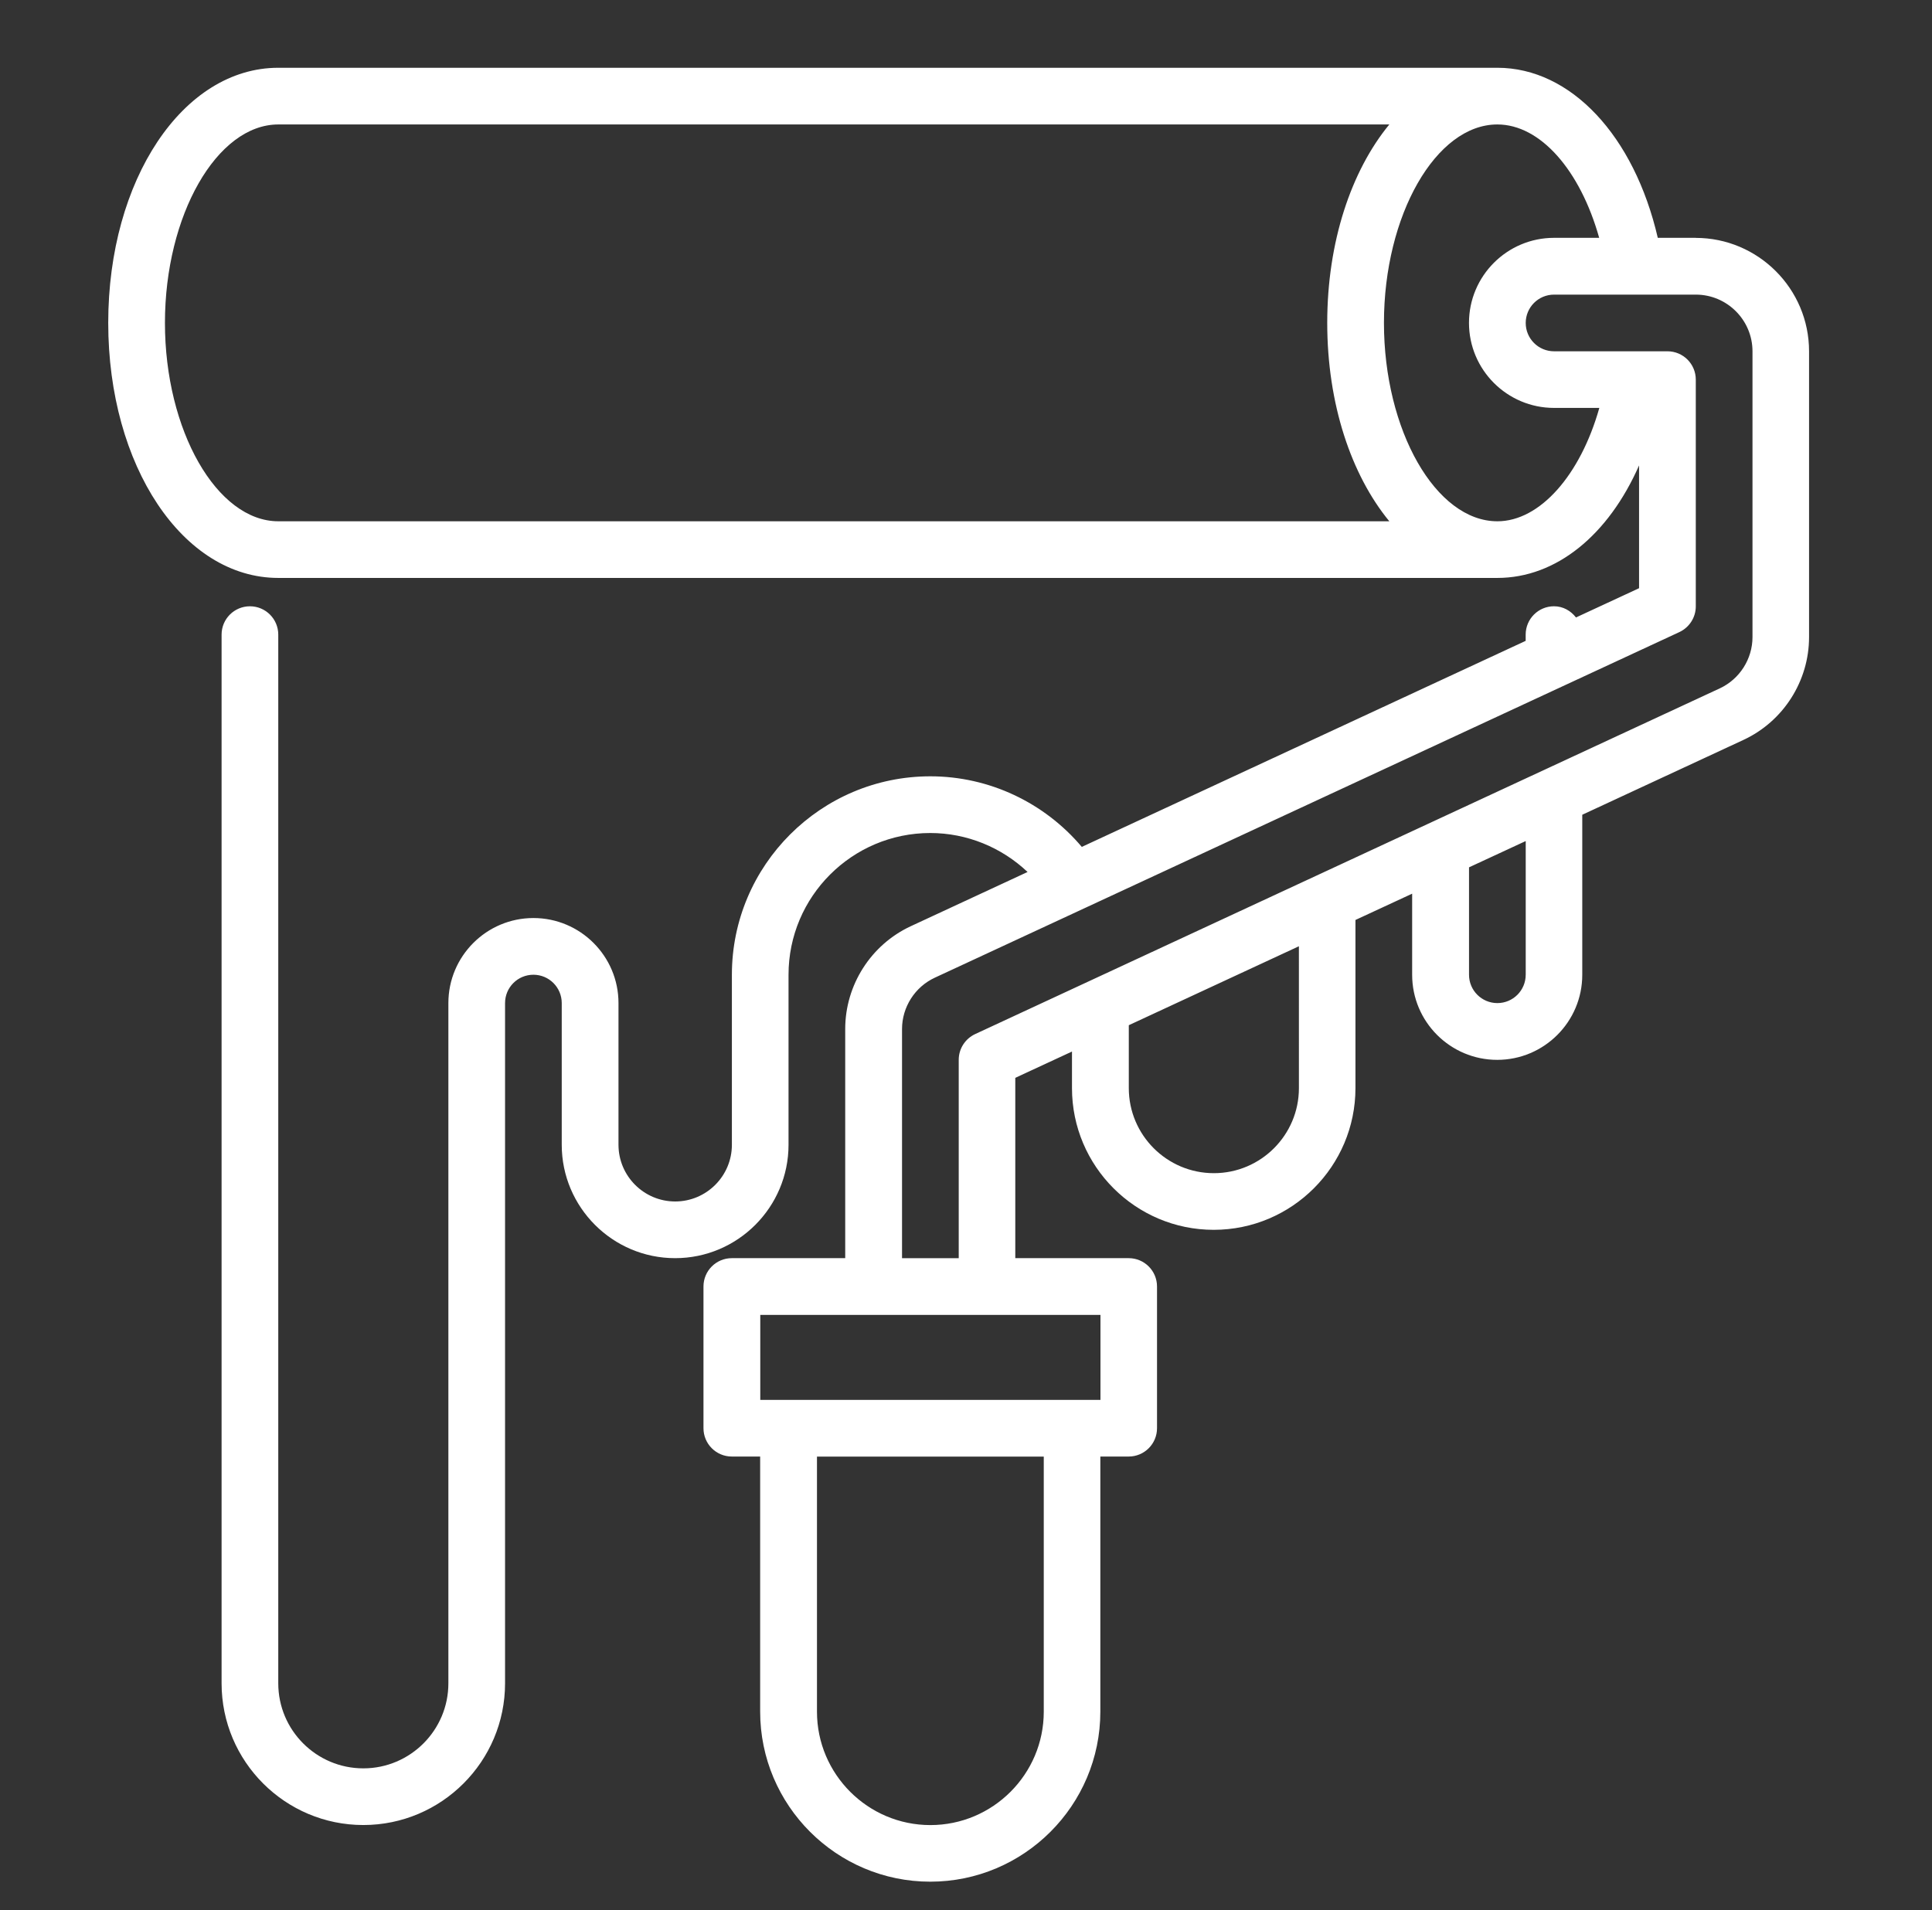 <svg fill="white" viewBox="-2.841 -3.736 106.486 105.3" version="1.1" xmlns="http://www.w3.org/2000/svg" style="max-height: 500px" width="106.486" height="105.3">
 <rect x="-2.841" y="-3.736" width="106.486" height="105.3" fill="#333333" stroke="none"/>
 <path d="m90.625 9.375h-2.094c-1.301-5.633-4.797-9.375-8.844-9.375h-67.188c-5.258 0-9.375 6.176-9.375 14.062s4.117 14.062 9.375 14.062h67.188c3.258 0 6.129-2.375 7.812-6.203v6.769l-3.477 1.613c-0.285-0.367-0.711-0.617-1.211-0.617-0.863 0-1.562 0.699-1.562 1.562v0.344l-24.465 11.359c-2.066-2.445-5.109-3.891-8.348-3.891-6.031 0-10.938 4.906-10.938 10.938v9.375c0 1.723-1.402 3.125-3.125 3.125s-3.125-1.402-3.125-3.125v-7.812c0-2.586-2.102-4.688-4.688-4.688s-4.688 2.102-4.688 4.688v37.5c0 2.586-2.102 4.688-4.688 4.688s-4.688-2.102-4.688-4.688v-57.812c0-0.863-0.699-1.562-1.562-1.562s-1.562 0.699-1.562 1.562v57.812c0 4.309 3.504 7.812 7.812 7.812s7.812-3.504 7.812-7.812v-37.5c0-0.863 0.699-1.562 1.562-1.562s1.562 0.699 1.562 1.562v7.812c0 3.445 2.805 6.25 6.25 6.25s6.25-2.805 6.25-6.25v-9.375c0-4.309 3.504-7.812 7.812-7.812 2.016 0 3.926 0.789 5.363 2.148l-6.434 2.988c-2.199 1.02-3.617 3.246-3.617 5.668v12.633h-6.25c-0.863 0-1.562 0.699-1.562 1.562v7.812c0 0.863 0.699 1.562 1.562 1.562h1.562v14.062c0 5.168 4.207 9.375 9.375 9.375s9.375-4.207 9.375-9.375v-14.062h1.562c0.863 0 1.562-0.699 1.562-1.562v-7.812c0-0.863-0.699-1.562-1.562-1.562h-6.25v-9.941l3.125-1.449v2.016c0 4.309 3.504 7.812 7.812 7.812s7.812-3.504 7.812-7.812v-9.27l3.125-1.449v4.473c0 2.586 2.102 4.688 4.688 4.688s4.688-2.102 4.688-4.688v-8.824l8.883-4.125c2.199-1.02 3.617-3.246 3.617-5.668v-15.758c0-3.445-2.805-6.25-6.25-6.25zm-84.375 4.688c0-5.93 2.863-10.938 6.25-10.938h61.234c-2.102 2.559-3.422 6.473-3.422 10.938s1.32 8.379 3.422 10.938h-61.234c-3.387 0-6.25-5.008-6.25-10.938zm73.438 10.938c-3.387 0-6.25-5.008-6.25-10.938s2.863-10.938 6.25-10.938c2.367 0 4.566 2.519 5.613 6.25h-2.488c-2.586 0-4.688 2.102-4.688 4.688s2.102 4.688 4.688 4.688h2.496c-1.043 3.699-3.273 6.25-5.621 6.25zm-25 65.625c0 3.445-2.805 6.25-6.25 6.25s-6.25-2.805-6.25-6.25v-14.062h12.5zm3.125-17.188h-18.75v-4.688h18.75zm10.938-17.188c0 2.586-2.102 4.688-4.688 4.688s-4.688-2.102-4.688-4.688v-3.469l9.375-4.352zm12.5-6.25c0 0.863-0.699 1.562-1.562 1.562s-1.562-0.699-1.562-1.562v-5.922l3.125-1.449v7.375zm12.5-18.617c0 1.211-0.711 2.324-1.809 2.832l-41.035 19.055c-0.551 0.258-0.906 0.809-0.906 1.418v10.938h-3.125v-12.633c0-1.211 0.711-2.324 1.809-2.832l34.723-16.121c0.012-0.004 0.02-0.008 0.027-0.012l6.285-2.918c0.551-0.258 0.906-0.809 0.906-1.418v-12.5c0-0.863-0.699-1.562-1.562-1.562h-6.25c-0.863 0-1.562-0.699-1.562-1.562 0-0.863 0.699-1.562 1.562-1.562h7.812c1.723 0 3.125 1.402 3.125 3.125v15.758z"/>
</svg>